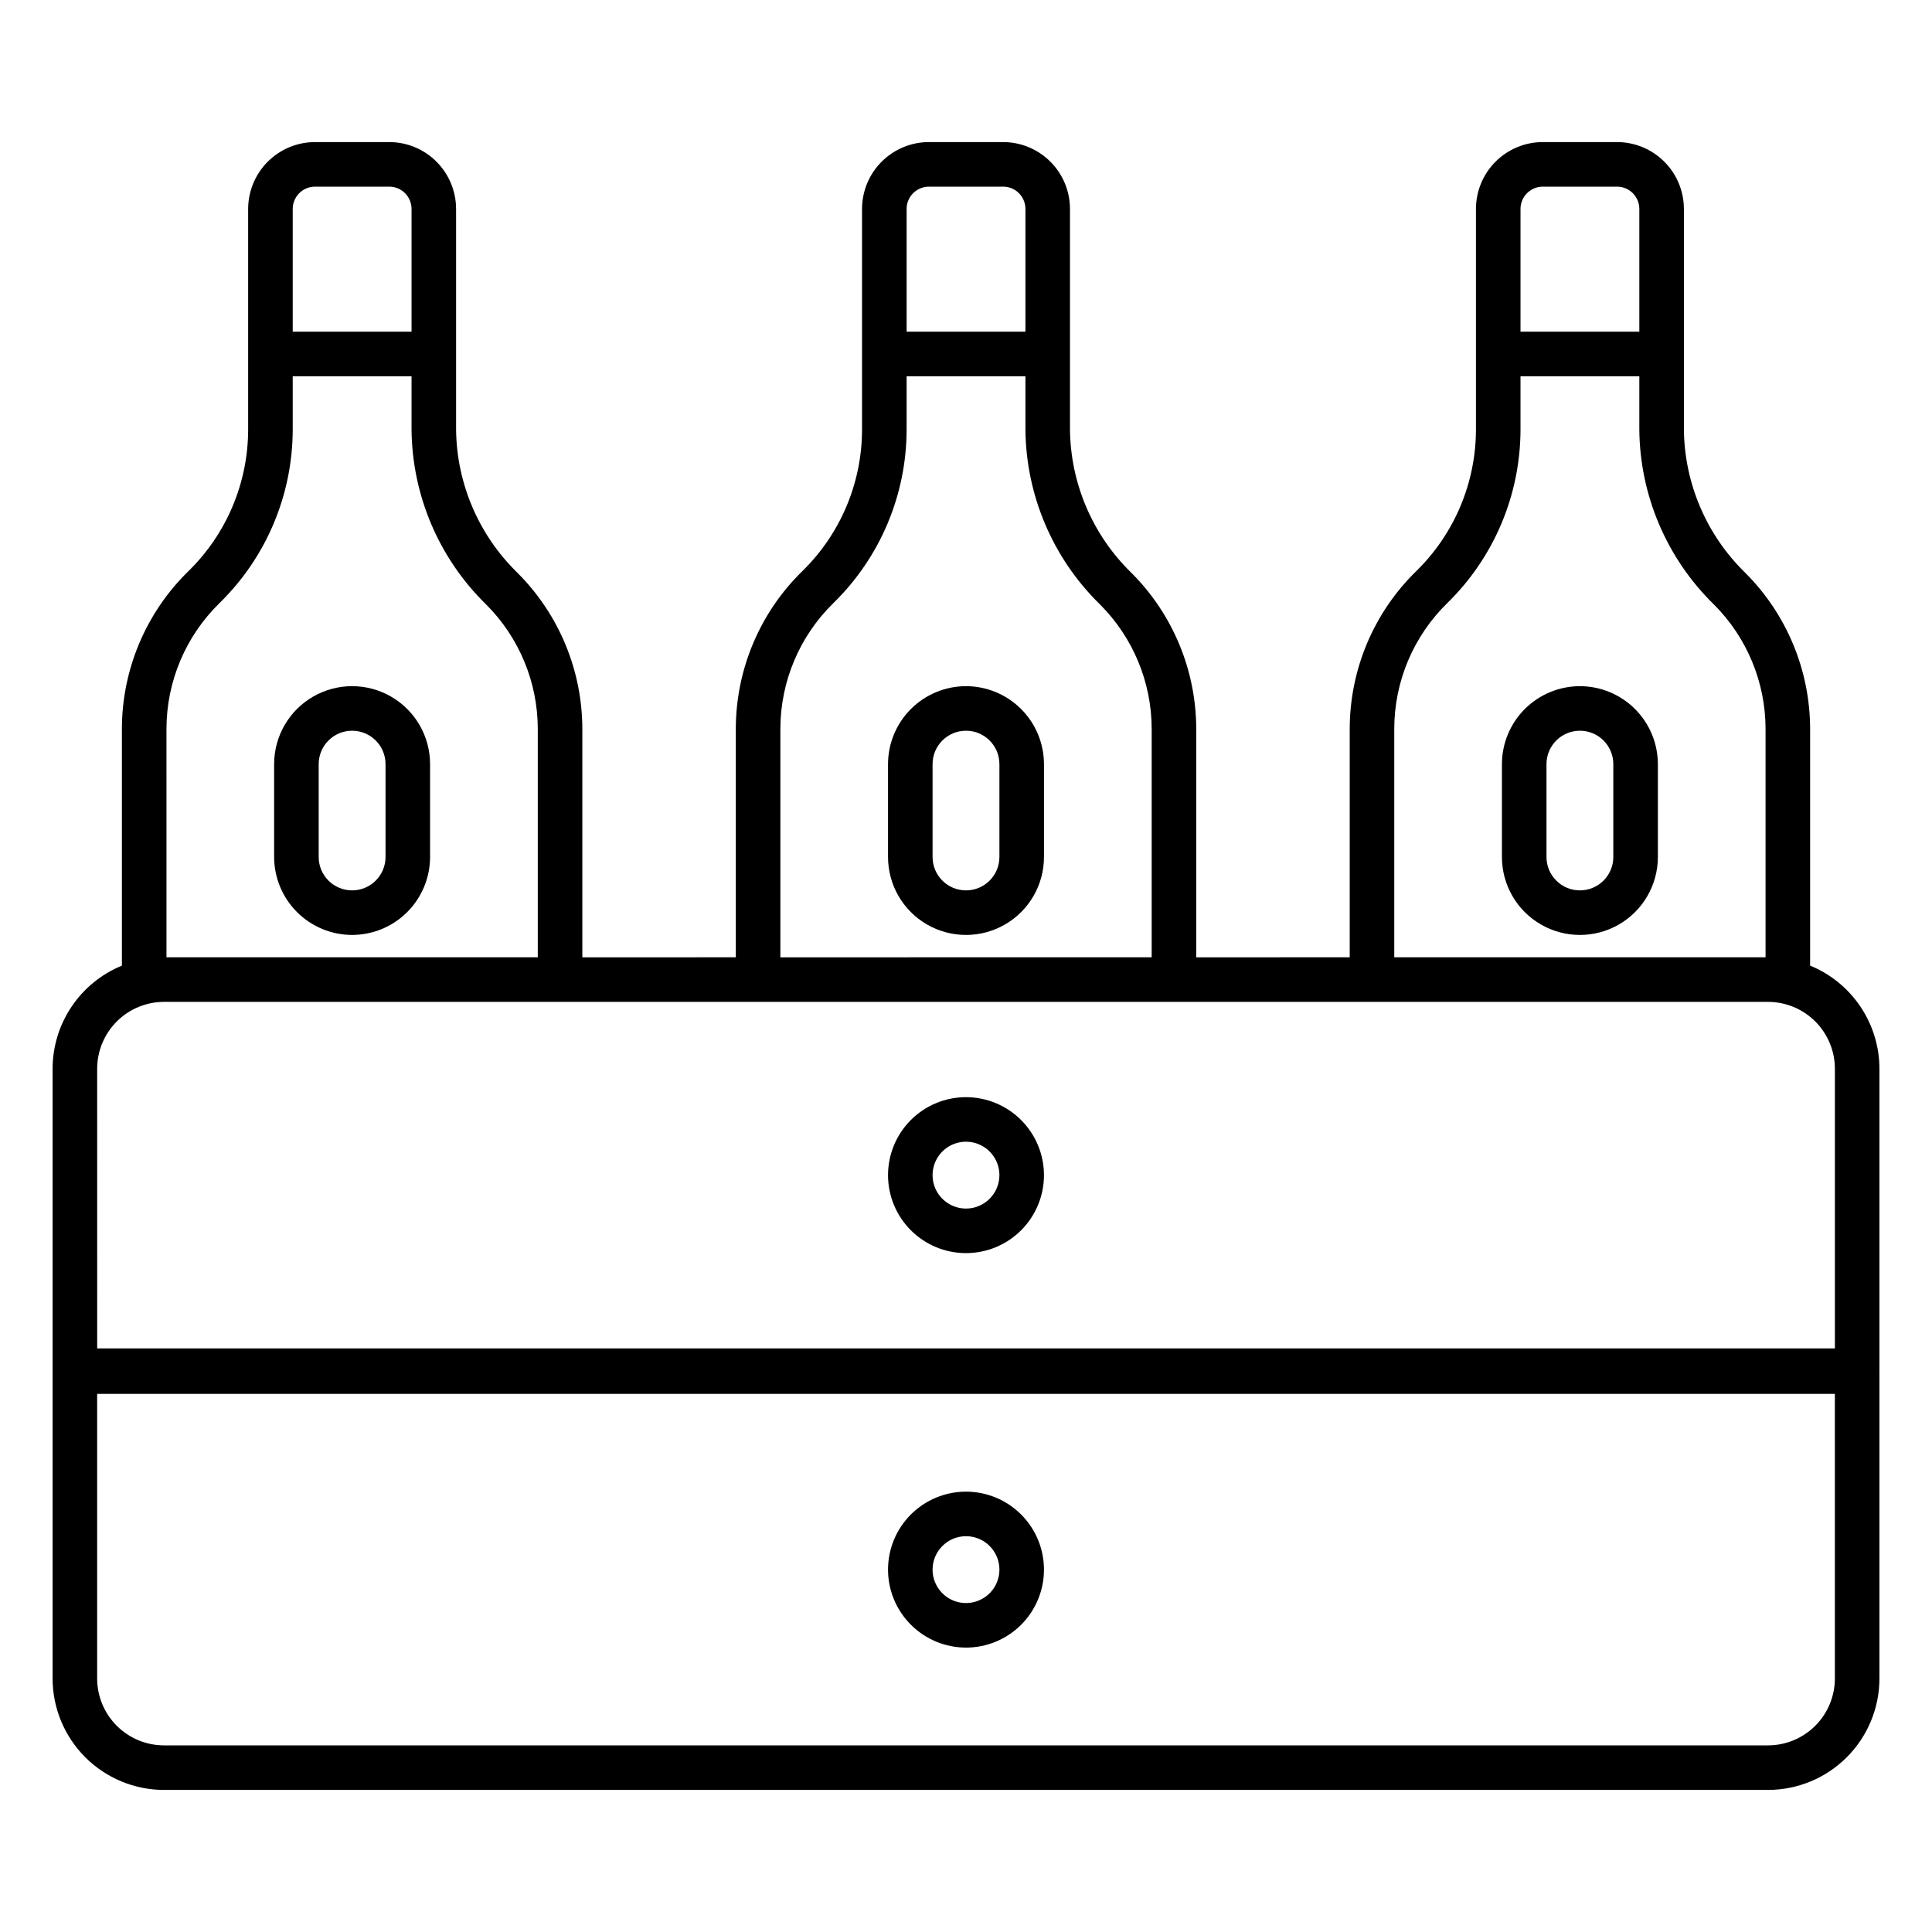 <?xml version="1.0" encoding="UTF-8"?>
<!-- Uploaded to: ICON Repo, www.svgrepo.com, Generator: ICON Repo Mixer Tools -->
<svg fill="#000000" width="800px" height="800px" version="1.1" viewBox="144 144 512 512" xmlns="http://www.w3.org/2000/svg">
 <g>
  <path d="m623.7 399.9v-62.73 0.004c-0.02-15.492-6.176-30.344-17.121-41.309l-0.188-0.188c-10.18-9.969-15.984-23.57-16.141-37.816v-58.5c-0.004-4.695-1.875-9.199-5.199-12.52-3.32-3.32-7.828-5.188-12.523-5.191h-19.668c-4.699 0.004-9.199 1.871-12.523 5.191-3.32 3.32-5.188 7.824-5.195 12.52v58.5c-0.023 14.094-5.707 27.59-15.777 37.453-11.289 11-17.66 26.086-17.676 41.844v60.539l-40.676 0.004v-60.535c-0.02-15.48-6.172-30.324-17.105-41.285l-0.207-0.207h-0.004c-10.18-9.965-15.984-23.57-16.141-37.816v-58.496c-0.008-4.695-1.875-9.195-5.195-12.516-3.32-3.32-7.82-5.188-12.516-5.195h-19.676c-4.695 0.004-9.199 1.871-12.52 5.191-3.32 3.32-5.191 7.824-5.199 12.52v58.5c-0.02 14.098-5.707 27.59-15.781 37.453-11.285 11-17.656 26.086-17.672 41.844v60.539l-40.672 0.004v-60.535c-0.023-15.488-6.18-30.336-17.125-41.297l-0.195-0.195v-0.004c-10.18-9.969-15.984-23.57-16.137-37.816v-58.492c-0.008-4.695-1.879-9.199-5.199-12.52-3.32-3.32-7.824-5.188-12.52-5.191h-19.668c-4.695 0.004-9.199 1.871-12.52 5.191-3.324 3.32-5.191 7.824-5.199 12.52v58.5c-0.023 14.098-5.707 27.59-15.781 37.453-11.285 11-17.66 26.086-17.676 41.844v62.742c-5.426 2.223-10.066 6.008-13.34 10.875-3.269 4.863-5.019 10.594-5.027 16.457v80.023c0 0.039 0.004 0.078 0.008 0.117 0 0.039-0.008 0.078-0.008 0.117v81.336c0.012 7.828 3.125 15.332 8.66 20.867 5.539 5.535 13.043 8.648 20.871 8.656h425.07c7.828-0.008 15.336-3.121 20.871-8.656 5.539-5.539 8.652-13.043 8.66-20.875v-81.332c0-0.039 0-0.078-0.008-0.117-0.008-0.039 0.008-0.078 0.008-0.117v-80.02c-0.008-5.863-1.758-11.594-5.027-16.457-3.269-4.867-7.914-8.652-13.34-10.875zm-70.84-206.44h19.668c3.262 0.004 5.906 2.648 5.91 5.91v32.535h-31.488v-32.543c0.008-3.258 2.648-5.898 5.91-5.902zm-39.367 143.69c0.012-12.566 5.094-24.598 14.098-33.371 12.352-12.09 19.328-28.637 19.359-45.922v-14.145h31.488v14.191-0.004c0.172 17.398 7.25 34.016 19.672 46.199l0.141 0.141v-0.004c8.723 8.742 13.625 20.578 13.641 32.922v60.539h-98.398zm-123.32-143.69h19.676c3.258 0.004 5.894 2.644 5.902 5.902v32.543h-31.488v-32.543c0.008-3.258 2.652-5.898 5.91-5.902zm-39.367 143.69c0.016-12.566 5.098-24.598 14.098-33.371 12.355-12.09 19.332-28.637 19.359-45.922v-14.145h31.488v14.191c0.176 17.387 7.242 33.996 19.656 46.176l0.16 0.16c8.723 8.738 13.625 20.574 13.641 32.918v60.539l-98.402 0.004zm-123.32-143.69h19.668c3.262 0.004 5.906 2.648 5.91 5.91v32.535h-31.488v-32.543c0.008-3.258 2.648-5.898 5.91-5.902zm-25.27 110.32c12.355-12.09 19.328-28.637 19.359-45.922v-14.145h31.488v14.191c0.176 17.395 7.25 34.008 19.668 46.188l0.148 0.148v-0.004c8.723 8.742 13.625 20.578 13.641 32.922v60.539h-98.398l-0.004-60.547c0.012-12.566 5.098-24.598 14.098-33.371zm-32.465 123.45c0.004-4.699 1.875-9.203 5.195-12.527 3.324-3.324 7.828-5.191 12.527-5.195h425.07c4.699 0.004 9.203 1.871 12.527 5.195 3.324 3.324 5.191 7.828 5.195 12.527v74.121h-460.51zm460.51 161.59c-0.004 4.699-1.875 9.203-5.195 12.527-3.324 3.324-7.828 5.191-12.527 5.195h-425.07c-4.699-0.004-9.203-1.871-12.527-5.195-3.32-3.324-5.191-7.828-5.195-12.527v-75.426h460.51z"/>
  <path d="m400 434.76c-5.481 0-10.738 2.176-14.613 6.051s-6.051 9.133-6.051 14.613 2.176 10.734 6.051 14.613c3.875 3.875 9.133 6.051 14.613 6.051s10.734-2.176 14.609-6.051c3.875-3.879 6.055-9.133 6.055-14.613-0.008-5.481-2.188-10.73-6.062-14.605-3.871-3.875-9.125-6.051-14.602-6.059zm0 29.52c-3.582 0-6.812-2.156-8.184-5.465-1.371-3.312-0.613-7.121 1.922-9.652 2.531-2.535 6.34-3.293 9.648-1.922 3.309 1.371 5.469 4.602 5.469 8.184-0.008 4.887-3.969 8.852-8.855 8.855z"/>
  <path d="m400 580.63c5.481 0 10.734-2.176 14.609-6.051s6.055-9.133 6.055-14.613c0-5.481-2.18-10.734-6.055-14.609s-9.129-6.055-14.609-6.055-10.738 2.18-14.613 6.055-6.051 9.129-6.051 14.609c0.004 5.481 2.184 10.73 6.059 14.605 3.871 3.875 9.125 6.055 14.605 6.059zm0-29.52c3.582 0 6.809 2.16 8.18 5.469 1.371 3.309 0.613 7.117-1.918 9.648-2.535 2.535-6.344 3.293-9.652 1.922-3.309-1.371-5.469-4.602-5.469-8.184 0.008-4.887 3.969-8.848 8.859-8.855z"/>
  <path d="m237.31 391.77c5.481-0.008 10.734-2.184 14.605-6.059 3.875-3.875 6.055-9.129 6.059-14.605v-24.602c0-7.383-3.938-14.203-10.332-17.895-6.391-3.691-14.27-3.691-20.664 0-6.391 3.691-10.332 10.512-10.332 17.895v24.602c0.008 5.477 2.188 10.73 6.062 14.605 3.871 3.871 9.125 6.051 14.602 6.059zm-8.855-45.266c0-4.891 3.965-8.855 8.855-8.855 4.894 0 8.859 3.965 8.859 8.855v24.602c0 4.891-3.965 8.855-8.859 8.855-4.891 0-8.855-3.965-8.855-8.855z"/>
  <path d="m400 325.84c-5.481 0.008-10.73 2.188-14.605 6.059-3.875 3.875-6.055 9.129-6.059 14.605v24.602c0 7.383 3.938 14.203 10.332 17.895 6.391 3.691 14.27 3.691 20.664 0 6.391-3.691 10.332-10.512 10.332-17.895v-24.602c-0.008-5.477-2.188-10.73-6.062-14.605-3.871-3.871-9.125-6.051-14.602-6.059zm8.855 45.266c0 4.891-3.965 8.855-8.855 8.855s-8.859-3.965-8.859-8.855v-24.602c0-4.891 3.969-8.855 8.859-8.855s8.855 3.965 8.855 8.855z"/>
  <path d="m562.69 325.84c-5.477 0.008-10.73 2.188-14.605 6.059-3.875 3.875-6.051 9.129-6.059 14.605v24.602c0 7.383 3.938 14.203 10.332 17.895s14.27 3.691 20.664 0 10.332-10.512 10.332-17.895v-24.602c-0.008-5.477-2.184-10.73-6.059-14.605-3.875-3.871-9.125-6.051-14.605-6.059zm8.855 45.266c0 4.891-3.965 8.855-8.855 8.855s-8.855-3.965-8.855-8.855v-24.602c0-4.891 3.965-8.855 8.855-8.855s8.855 3.965 8.855 8.855z"/>
 </g>
</svg>